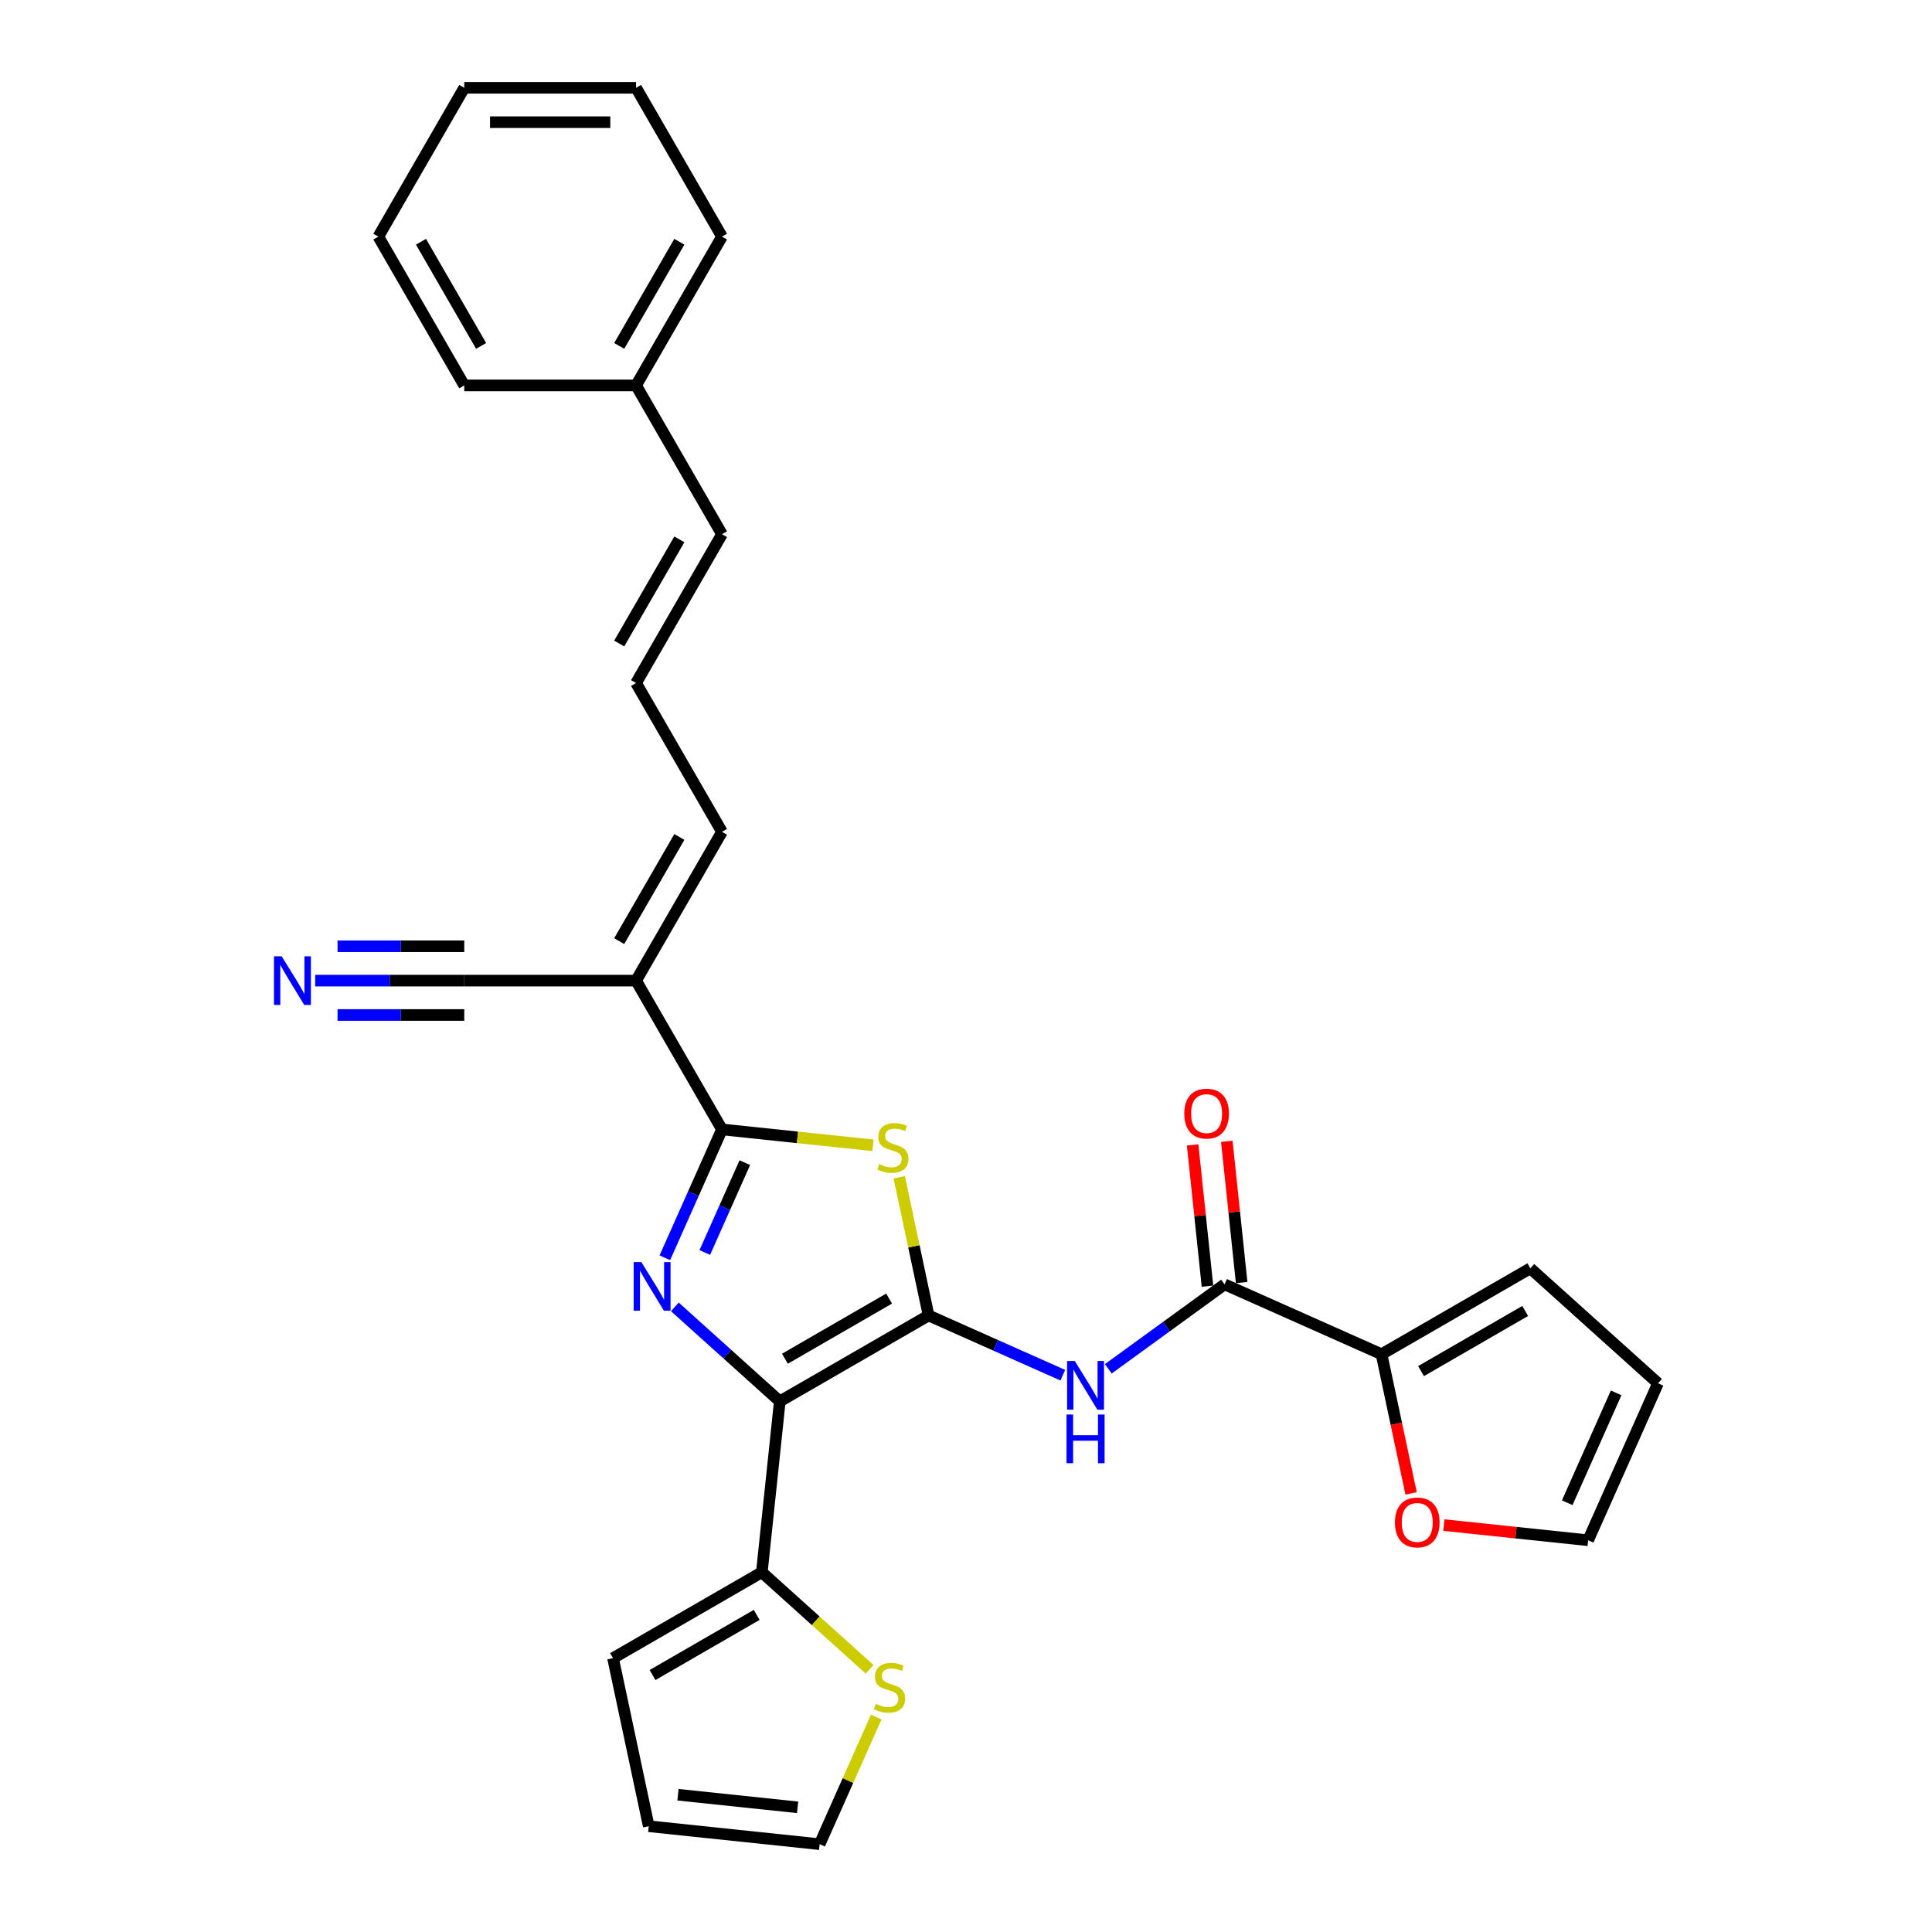 <?xml version='1.0' encoding='iso-8859-1'?>
<svg version='1.1' baseProfile='full'
              xmlns='http://www.w3.org/2000/svg'
                      xmlns:rdkit='http://www.rdkit.org/xml'
                      xmlns:xlink='http://www.w3.org/1999/xlink'
                  xml:space='preserve'
width='1000px' height='1000px' viewBox='0 0 1000 1000'>
<!-- END OF HEADER -->
<rect style='opacity:1.0;fill:#FFFFFF;stroke:none' width='1000' height='1000' x='0' y='0'> </rect>
<path class='bond-0' d='M 480.637,680.877 L 403.618,725.344' style='fill:none;fill-rule:evenodd;stroke:#000000;stroke-width:6px;stroke-linecap:butt;stroke-linejoin:miter;stroke-opacity:1' />
<path class='bond-0' d='M 460.191,672.143 L 406.277,703.27' style='fill:none;fill-rule:evenodd;stroke:#000000;stroke-width:6px;stroke-linecap:butt;stroke-linejoin:miter;stroke-opacity:1' />
<path class='bond-3' d='M 480.637,680.877 L 473.035,645.11' style='fill:none;fill-rule:evenodd;stroke:#000000;stroke-width:6px;stroke-linecap:butt;stroke-linejoin:miter;stroke-opacity:1' />
<path class='bond-3' d='M 473.035,645.11 L 465.432,609.343' style='fill:none;fill-rule:evenodd;stroke:#CCCC00;stroke-width:6px;stroke-linecap:butt;stroke-linejoin:miter;stroke-opacity:1' />
<path class='bond-4' d='M 480.637,680.877 L 515.372,696.342' style='fill:none;fill-rule:evenodd;stroke:#000000;stroke-width:6px;stroke-linecap:butt;stroke-linejoin:miter;stroke-opacity:1' />
<path class='bond-4' d='M 515.372,696.342 L 550.108,711.807' style='fill:none;fill-rule:evenodd;stroke:#0000FF;stroke-width:6px;stroke-linecap:butt;stroke-linejoin:miter;stroke-opacity:1' />
<path class='bond-1' d='M 403.618,725.344 L 376.46,700.891' style='fill:none;fill-rule:evenodd;stroke:#000000;stroke-width:6px;stroke-linecap:butt;stroke-linejoin:miter;stroke-opacity:1' />
<path class='bond-1' d='M 376.46,700.891 L 349.302,676.438' style='fill:none;fill-rule:evenodd;stroke:#0000FF;stroke-width:6px;stroke-linecap:butt;stroke-linejoin:miter;stroke-opacity:1' />
<path class='bond-7' d='M 403.618,725.344 L 394.322,813.791' style='fill:none;fill-rule:evenodd;stroke:#000000;stroke-width:6px;stroke-linecap:butt;stroke-linejoin:miter;stroke-opacity:1' />
<path class='bond-29' d='M 344.123,651.019 L 358.911,617.805' style='fill:none;fill-rule:evenodd;stroke:#0000FF;stroke-width:6px;stroke-linecap:butt;stroke-linejoin:miter;stroke-opacity:1' />
<path class='bond-29' d='M 358.911,617.805 L 373.699,584.59' style='fill:none;fill-rule:evenodd;stroke:#000000;stroke-width:6px;stroke-linecap:butt;stroke-linejoin:miter;stroke-opacity:1' />
<path class='bond-29' d='M 364.809,648.289 L 375.16,625.039' style='fill:none;fill-rule:evenodd;stroke:#0000FF;stroke-width:6px;stroke-linecap:butt;stroke-linejoin:miter;stroke-opacity:1' />
<path class='bond-29' d='M 375.16,625.039 L 385.512,601.789' style='fill:none;fill-rule:evenodd;stroke:#000000;stroke-width:6px;stroke-linecap:butt;stroke-linejoin:miter;stroke-opacity:1' />
<path class='bond-2' d='M 373.699,584.59 L 412.774,588.697' style='fill:none;fill-rule:evenodd;stroke:#000000;stroke-width:6px;stroke-linecap:butt;stroke-linejoin:miter;stroke-opacity:1' />
<path class='bond-2' d='M 412.774,588.697 L 451.848,592.804' style='fill:none;fill-rule:evenodd;stroke:#CCCC00;stroke-width:6px;stroke-linecap:butt;stroke-linejoin:miter;stroke-opacity:1' />
<path class='bond-5' d='M 373.699,584.59 L 329.232,507.571' style='fill:none;fill-rule:evenodd;stroke:#000000;stroke-width:6px;stroke-linecap:butt;stroke-linejoin:miter;stroke-opacity:1' />
<path class='bond-6' d='M 573.657,708.495 L 603.745,686.635' style='fill:none;fill-rule:evenodd;stroke:#0000FF;stroke-width:6px;stroke-linecap:butt;stroke-linejoin:miter;stroke-opacity:1' />
<path class='bond-6' d='M 603.745,686.635 L 633.832,664.776' style='fill:none;fill-rule:evenodd;stroke:#000000;stroke-width:6px;stroke-linecap:butt;stroke-linejoin:miter;stroke-opacity:1' />
<path class='bond-9' d='M 329.232,507.571 L 240.298,507.571' style='fill:none;fill-rule:evenodd;stroke:#000000;stroke-width:6px;stroke-linecap:butt;stroke-linejoin:miter;stroke-opacity:1' />
<path class='bond-12' d='M 329.232,507.571 L 373.699,430.551' style='fill:none;fill-rule:evenodd;stroke:#000000;stroke-width:6px;stroke-linecap:butt;stroke-linejoin:miter;stroke-opacity:1' />
<path class='bond-12' d='M 320.499,487.124 L 351.626,433.211' style='fill:none;fill-rule:evenodd;stroke:#000000;stroke-width:6px;stroke-linecap:butt;stroke-linejoin:miter;stroke-opacity:1' />
<path class='bond-8' d='M 633.832,664.776 L 715.077,700.948' style='fill:none;fill-rule:evenodd;stroke:#000000;stroke-width:6px;stroke-linecap:butt;stroke-linejoin:miter;stroke-opacity:1' />
<path class='bond-16' d='M 642.677,663.846 L 638.835,627.297' style='fill:none;fill-rule:evenodd;stroke:#000000;stroke-width:6px;stroke-linecap:butt;stroke-linejoin:miter;stroke-opacity:1' />
<path class='bond-16' d='M 638.835,627.297 L 634.994,590.749' style='fill:none;fill-rule:evenodd;stroke:#FF0000;stroke-width:6px;stroke-linecap:butt;stroke-linejoin:miter;stroke-opacity:1' />
<path class='bond-16' d='M 624.987,665.705 L 621.146,629.157' style='fill:none;fill-rule:evenodd;stroke:#000000;stroke-width:6px;stroke-linecap:butt;stroke-linejoin:miter;stroke-opacity:1' />
<path class='bond-16' d='M 621.146,629.157 L 617.304,592.608' style='fill:none;fill-rule:evenodd;stroke:#FF0000;stroke-width:6px;stroke-linecap:butt;stroke-linejoin:miter;stroke-opacity:1' />
<path class='bond-11' d='M 394.322,813.791 L 422.218,838.909' style='fill:none;fill-rule:evenodd;stroke:#000000;stroke-width:6px;stroke-linecap:butt;stroke-linejoin:miter;stroke-opacity:1' />
<path class='bond-11' d='M 422.218,838.909 L 450.114,864.027' style='fill:none;fill-rule:evenodd;stroke:#CCCC00;stroke-width:6px;stroke-linecap:butt;stroke-linejoin:miter;stroke-opacity:1' />
<path class='bond-15' d='M 394.322,813.791 L 317.302,858.258' style='fill:none;fill-rule:evenodd;stroke:#000000;stroke-width:6px;stroke-linecap:butt;stroke-linejoin:miter;stroke-opacity:1' />
<path class='bond-15' d='M 391.662,835.865 L 337.748,866.992' style='fill:none;fill-rule:evenodd;stroke:#000000;stroke-width:6px;stroke-linecap:butt;stroke-linejoin:miter;stroke-opacity:1' />
<path class='bond-13' d='M 715.077,700.948 L 722.733,736.965' style='fill:none;fill-rule:evenodd;stroke:#000000;stroke-width:6px;stroke-linecap:butt;stroke-linejoin:miter;stroke-opacity:1' />
<path class='bond-13' d='M 722.733,736.965 L 730.388,772.981' style='fill:none;fill-rule:evenodd;stroke:#FF0000;stroke-width:6px;stroke-linecap:butt;stroke-linejoin:miter;stroke-opacity:1' />
<path class='bond-17' d='M 715.077,700.948 L 792.097,656.481' style='fill:none;fill-rule:evenodd;stroke:#000000;stroke-width:6px;stroke-linecap:butt;stroke-linejoin:miter;stroke-opacity:1' />
<path class='bond-17' d='M 735.524,709.682 L 789.437,678.555' style='fill:none;fill-rule:evenodd;stroke:#000000;stroke-width:6px;stroke-linecap:butt;stroke-linejoin:miter;stroke-opacity:1' />
<path class='bond-10' d='M 240.298,507.571 L 201.718,507.571' style='fill:none;fill-rule:evenodd;stroke:#000000;stroke-width:6px;stroke-linecap:butt;stroke-linejoin:miter;stroke-opacity:1' />
<path class='bond-10' d='M 201.718,507.571 L 163.139,507.571' style='fill:none;fill-rule:evenodd;stroke:#0000FF;stroke-width:6px;stroke-linecap:butt;stroke-linejoin:miter;stroke-opacity:1' />
<path class='bond-10' d='M 240.298,489.784 L 207.505,489.784' style='fill:none;fill-rule:evenodd;stroke:#000000;stroke-width:6px;stroke-linecap:butt;stroke-linejoin:miter;stroke-opacity:1' />
<path class='bond-10' d='M 207.505,489.784 L 174.713,489.784' style='fill:none;fill-rule:evenodd;stroke:#0000FF;stroke-width:6px;stroke-linecap:butt;stroke-linejoin:miter;stroke-opacity:1' />
<path class='bond-10' d='M 240.298,525.358 L 207.505,525.358' style='fill:none;fill-rule:evenodd;stroke:#000000;stroke-width:6px;stroke-linecap:butt;stroke-linejoin:miter;stroke-opacity:1' />
<path class='bond-10' d='M 207.505,525.358 L 174.713,525.358' style='fill:none;fill-rule:evenodd;stroke:#0000FF;stroke-width:6px;stroke-linecap:butt;stroke-linejoin:miter;stroke-opacity:1' />
<path class='bond-18' d='M 453.531,888.757 L 438.885,921.651' style='fill:none;fill-rule:evenodd;stroke:#CCCC00;stroke-width:6px;stroke-linecap:butt;stroke-linejoin:miter;stroke-opacity:1' />
<path class='bond-18' d='M 438.885,921.651 L 424.24,954.545' style='fill:none;fill-rule:evenodd;stroke:#000000;stroke-width:6px;stroke-linecap:butt;stroke-linejoin:miter;stroke-opacity:1' />
<path class='bond-14' d='M 373.699,430.551 L 329.232,353.532' style='fill:none;fill-rule:evenodd;stroke:#000000;stroke-width:6px;stroke-linecap:butt;stroke-linejoin:miter;stroke-opacity:1' />
<path class='bond-19' d='M 747.353,789.388 L 784.684,793.312' style='fill:none;fill-rule:evenodd;stroke:#FF0000;stroke-width:6px;stroke-linecap:butt;stroke-linejoin:miter;stroke-opacity:1' />
<path class='bond-19' d='M 784.684,793.312 L 822.015,797.235' style='fill:none;fill-rule:evenodd;stroke:#000000;stroke-width:6px;stroke-linecap:butt;stroke-linejoin:miter;stroke-opacity:1' />
<path class='bond-22' d='M 329.232,353.532 L 373.699,276.513' style='fill:none;fill-rule:evenodd;stroke:#000000;stroke-width:6px;stroke-linecap:butt;stroke-linejoin:miter;stroke-opacity:1' />
<path class='bond-22' d='M 320.499,333.086 L 351.626,279.172' style='fill:none;fill-rule:evenodd;stroke:#000000;stroke-width:6px;stroke-linecap:butt;stroke-linejoin:miter;stroke-opacity:1' />
<path class='bond-20' d='M 317.302,858.258 L 335.793,945.249' style='fill:none;fill-rule:evenodd;stroke:#000000;stroke-width:6px;stroke-linecap:butt;stroke-linejoin:miter;stroke-opacity:1' />
<path class='bond-21' d='M 792.097,656.481 L 858.188,715.99' style='fill:none;fill-rule:evenodd;stroke:#000000;stroke-width:6px;stroke-linecap:butt;stroke-linejoin:miter;stroke-opacity:1' />
<path class='bond-30' d='M 424.24,954.545 L 335.793,945.249' style='fill:none;fill-rule:evenodd;stroke:#000000;stroke-width:6px;stroke-linecap:butt;stroke-linejoin:miter;stroke-opacity:1' />
<path class='bond-30' d='M 412.832,935.462 L 350.919,928.954' style='fill:none;fill-rule:evenodd;stroke:#000000;stroke-width:6px;stroke-linecap:butt;stroke-linejoin:miter;stroke-opacity:1' />
<path class='bond-31' d='M 822.015,797.235 L 858.188,715.99' style='fill:none;fill-rule:evenodd;stroke:#000000;stroke-width:6px;stroke-linecap:butt;stroke-linejoin:miter;stroke-opacity:1' />
<path class='bond-31' d='M 811.192,777.814 L 836.513,720.942' style='fill:none;fill-rule:evenodd;stroke:#000000;stroke-width:6px;stroke-linecap:butt;stroke-linejoin:miter;stroke-opacity:1' />
<path class='bond-23' d='M 373.699,276.513 L 329.232,199.493' style='fill:none;fill-rule:evenodd;stroke:#000000;stroke-width:6px;stroke-linecap:butt;stroke-linejoin:miter;stroke-opacity:1' />
<path class='bond-24' d='M 329.232,199.493 L 373.699,122.474' style='fill:none;fill-rule:evenodd;stroke:#000000;stroke-width:6px;stroke-linecap:butt;stroke-linejoin:miter;stroke-opacity:1' />
<path class='bond-24' d='M 320.499,179.047 L 351.626,125.133' style='fill:none;fill-rule:evenodd;stroke:#000000;stroke-width:6px;stroke-linecap:butt;stroke-linejoin:miter;stroke-opacity:1' />
<path class='bond-25' d='M 329.232,199.493 L 240.298,199.493' style='fill:none;fill-rule:evenodd;stroke:#000000;stroke-width:6px;stroke-linecap:butt;stroke-linejoin:miter;stroke-opacity:1' />
<path class='bond-27' d='M 373.699,122.474 L 329.232,45.455' style='fill:none;fill-rule:evenodd;stroke:#000000;stroke-width:6px;stroke-linecap:butt;stroke-linejoin:miter;stroke-opacity:1' />
<path class='bond-26' d='M 240.298,199.493 L 195.831,122.474' style='fill:none;fill-rule:evenodd;stroke:#000000;stroke-width:6px;stroke-linecap:butt;stroke-linejoin:miter;stroke-opacity:1' />
<path class='bond-26' d='M 249.032,179.047 L 217.905,125.133' style='fill:none;fill-rule:evenodd;stroke:#000000;stroke-width:6px;stroke-linecap:butt;stroke-linejoin:miter;stroke-opacity:1' />
<path class='bond-28' d='M 195.831,122.474 L 240.298,45.455' style='fill:none;fill-rule:evenodd;stroke:#000000;stroke-width:6px;stroke-linecap:butt;stroke-linejoin:miter;stroke-opacity:1' />
<path class='bond-32' d='M 329.232,45.455 L 240.298,45.455' style='fill:none;fill-rule:evenodd;stroke:#000000;stroke-width:6px;stroke-linecap:butt;stroke-linejoin:miter;stroke-opacity:1' />
<path class='bond-32' d='M 315.892,63.241 L 253.638,63.241' style='fill:none;fill-rule:evenodd;stroke:#000000;stroke-width:6px;stroke-linecap:butt;stroke-linejoin:miter;stroke-opacity:1' />
<path  class='atom-2' d='M 331.959 653.242
L 340.212 666.583
Q 341.031 667.899, 342.347 670.282
Q 343.663 672.666, 343.734 672.808
L 343.734 653.242
L 347.078 653.242
L 347.078 678.429
L 343.628 678.429
L 334.77 663.843
Q 333.738 662.136, 332.635 660.179
Q 331.568 658.223, 331.248 657.618
L 331.248 678.429
L 327.975 678.429
L 327.975 653.242
L 331.959 653.242
' fill='#0000FF'/>
<path  class='atom-4' d='M 455.032 602.531
Q 455.316 602.637, 456.49 603.135
Q 457.664 603.633, 458.945 603.954
Q 460.261 604.238, 461.542 604.238
Q 463.925 604.238, 465.313 603.1
Q 466.7 601.926, 466.7 599.898
Q 466.7 598.511, 465.989 597.657
Q 465.313 596.803, 464.245 596.341
Q 463.178 595.878, 461.399 595.345
Q 459.158 594.669, 457.807 594.028
Q 456.49 593.388, 455.53 592.036
Q 454.605 590.685, 454.605 588.408
Q 454.605 585.242, 456.739 583.285
Q 458.909 581.329, 463.178 581.329
Q 466.095 581.329, 469.404 582.716
L 468.585 585.455
Q 465.562 584.21, 463.285 584.21
Q 460.83 584.21, 459.479 585.242
Q 458.127 586.238, 458.162 587.981
Q 458.162 589.333, 458.838 590.151
Q 459.55 590.969, 460.546 591.432
Q 461.577 591.894, 463.285 592.428
Q 465.562 593.139, 466.913 593.851
Q 468.265 594.562, 469.226 596.021
Q 470.222 597.444, 470.222 599.898
Q 470.222 603.384, 467.874 605.27
Q 465.562 607.12, 461.684 607.12
Q 459.443 607.12, 457.735 606.622
Q 456.063 606.159, 454.071 605.341
L 455.032 602.531
' fill='#CCCC00'/>
<path  class='atom-5' d='M 556.315 704.457
L 564.568 717.797
Q 565.387 719.113, 566.703 721.497
Q 568.019 723.88, 568.09 724.022
L 568.09 704.457
L 571.434 704.457
L 571.434 729.643
L 567.983 729.643
L 559.126 715.058
Q 558.094 713.35, 556.991 711.394
Q 555.924 709.437, 555.604 708.832
L 555.604 729.643
L 552.331 729.643
L 552.331 704.457
L 556.315 704.457
' fill='#0000FF'/>
<path  class='atom-5' d='M 552.029 732.162
L 555.444 732.162
L 555.444 742.869
L 568.321 742.869
L 568.321 732.162
L 571.736 732.162
L 571.736 757.348
L 568.321 757.348
L 568.321 745.715
L 555.444 745.715
L 555.444 757.348
L 552.029 757.348
L 552.029 732.162
' fill='#0000FF'/>
<path  class='atom-11' d='M 145.796 494.978
L 154.05 508.318
Q 154.868 509.634, 156.184 512.017
Q 157.5 514.401, 157.571 514.543
L 157.571 494.978
L 160.915 494.978
L 160.915 520.164
L 157.465 520.164
L 148.607 505.579
Q 147.575 503.871, 146.472 501.914
Q 145.405 499.958, 145.085 499.353
L 145.085 520.164
L 141.812 520.164
L 141.812 494.978
L 145.796 494.978
' fill='#0000FF'/>
<path  class='atom-12' d='M 453.298 881.944
Q 453.582 882.051, 454.756 882.549
Q 455.93 883.047, 457.211 883.367
Q 458.527 883.652, 459.808 883.652
Q 462.191 883.652, 463.579 882.514
Q 464.966 881.34, 464.966 879.312
Q 464.966 877.925, 464.255 877.071
Q 463.579 876.217, 462.511 875.755
Q 461.444 875.292, 459.666 874.758
Q 457.424 874.083, 456.073 873.442
Q 454.756 872.802, 453.796 871.45
Q 452.871 870.098, 452.871 867.822
Q 452.871 864.656, 455.005 862.699
Q 457.175 860.742, 461.444 860.742
Q 464.361 860.742, 467.67 862.13
L 466.851 864.869
Q 463.828 863.624, 461.551 863.624
Q 459.096 863.624, 457.745 864.656
Q 456.393 865.652, 456.428 867.395
Q 456.428 868.747, 457.104 869.565
Q 457.816 870.383, 458.812 870.845
Q 459.843 871.308, 461.551 871.841
Q 463.828 872.553, 465.179 873.264
Q 466.531 873.976, 467.492 875.434
Q 468.488 876.857, 468.488 879.312
Q 468.488 882.798, 466.14 884.684
Q 463.828 886.533, 459.95 886.533
Q 457.709 886.533, 456.001 886.035
Q 454.329 885.573, 452.337 884.755
L 453.298 881.944
' fill='#CCCC00'/>
<path  class='atom-14' d='M 722.006 788.01
Q 722.006 781.963, 724.995 778.583
Q 727.983 775.204, 733.568 775.204
Q 739.153 775.204, 742.141 778.583
Q 745.129 781.963, 745.129 788.01
Q 745.129 794.129, 742.106 797.615
Q 739.082 801.066, 733.568 801.066
Q 728.018 801.066, 724.995 797.615
Q 722.006 794.165, 722.006 788.01
M 733.568 798.22
Q 737.41 798.22, 739.473 795.659
Q 741.572 793.062, 741.572 788.01
Q 741.572 783.066, 739.473 780.576
Q 737.41 778.05, 733.568 778.05
Q 729.726 778.05, 727.627 780.54
Q 725.564 783.03, 725.564 788.01
Q 725.564 793.097, 727.627 795.659
Q 729.726 798.22, 733.568 798.22
' fill='#FF0000'/>
<path  class='atom-17' d='M 612.974 576.4
Q 612.974 570.352, 615.962 566.973
Q 618.951 563.593, 624.536 563.593
Q 630.121 563.593, 633.109 566.973
Q 636.097 570.352, 636.097 576.4
Q 636.097 582.518, 633.073 586.005
Q 630.05 589.455, 624.536 589.455
Q 618.986 589.455, 615.962 586.005
Q 612.974 582.554, 612.974 576.4
M 624.536 586.609
Q 628.378 586.609, 630.441 584.048
Q 632.54 581.451, 632.54 576.4
Q 632.54 571.455, 630.441 568.965
Q 628.378 566.439, 624.536 566.439
Q 620.694 566.439, 618.595 568.929
Q 616.532 571.419, 616.532 576.4
Q 616.532 581.487, 618.595 584.048
Q 620.694 586.609, 624.536 586.609
' fill='#FF0000'/>
</svg>
